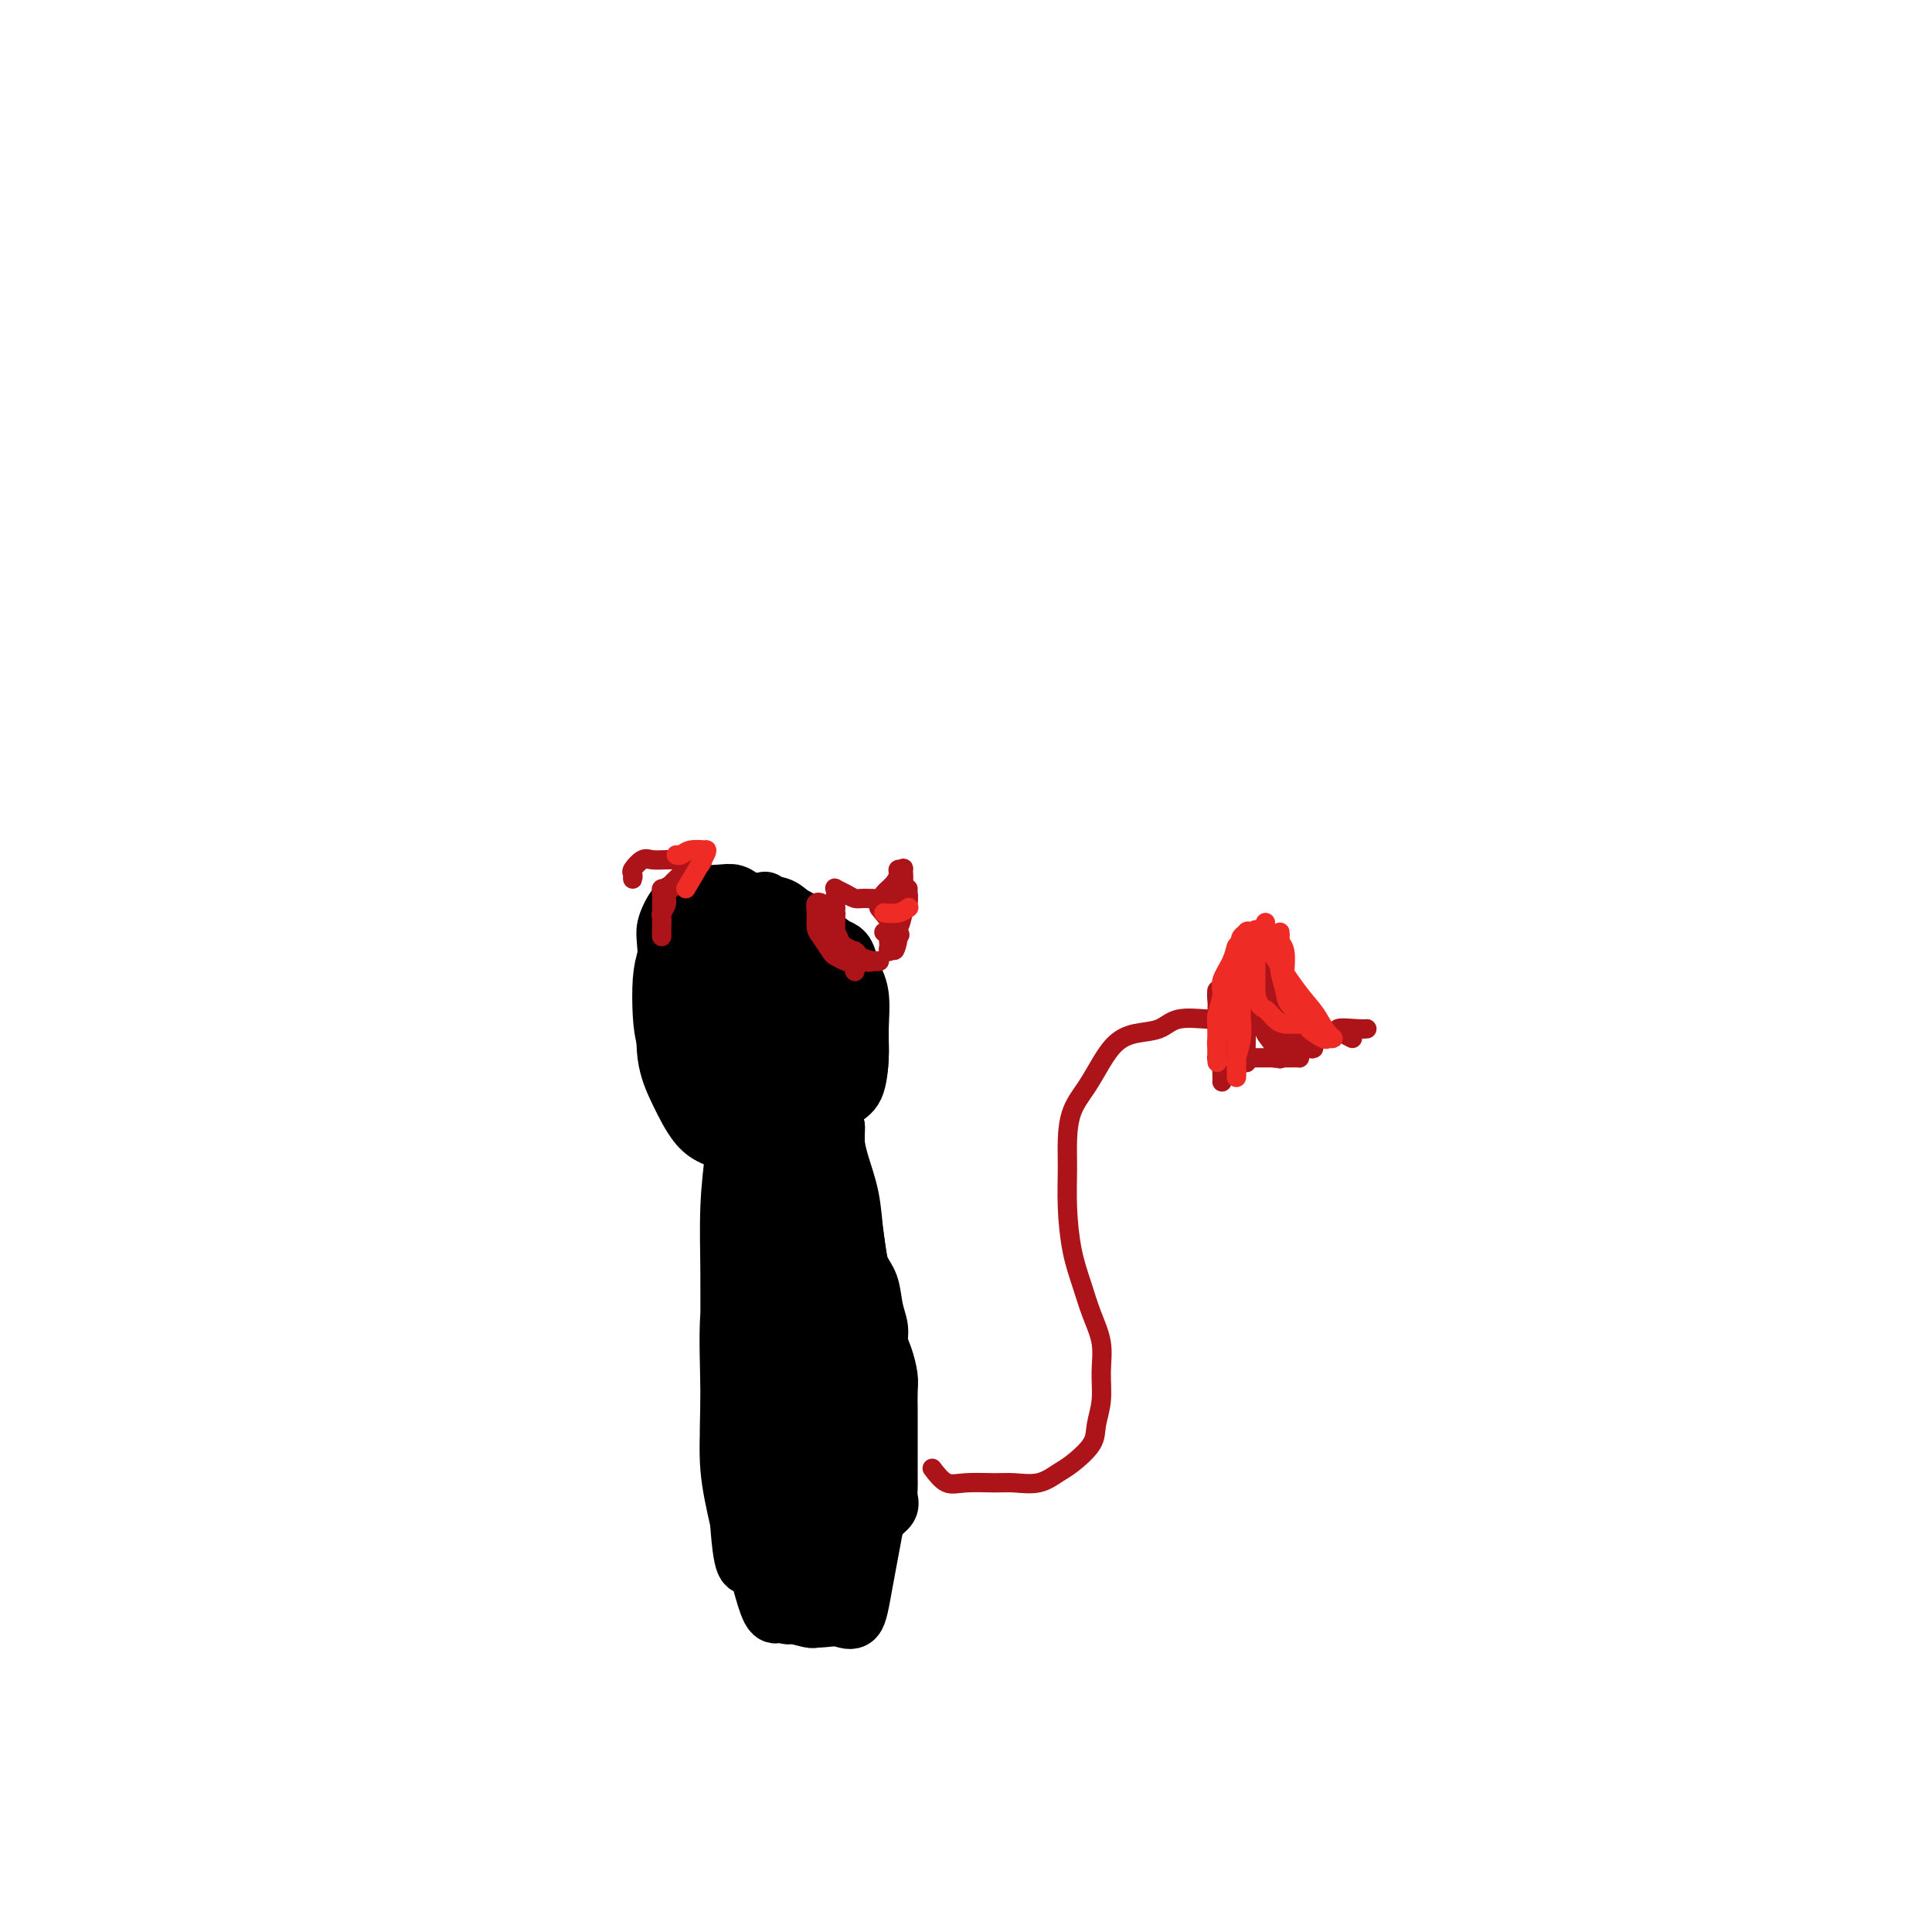 <svg viewBox='0 0 400 400' version='1.1' xmlns='http://www.w3.org/2000/svg' xmlns:xlink='http://www.w3.org/1999/xlink'><g fill='none' stroke='#000000' stroke-width='4' stroke-linecap='round' stroke-linejoin='round'><path d='M137,185c-0.846,1.544 -1.692,3.088 -2,4c-0.308,0.912 -0.076,1.191 0,2c0.076,0.809 -0.002,2.148 0,4c0.002,1.852 0.085,4.219 0,6c-0.085,1.781 -0.338,2.978 0,5c0.338,2.022 1.265,4.870 2,7c0.735,2.130 1.276,3.541 2,5c0.724,1.459 1.630,2.967 3,4c1.370,1.033 3.203,1.592 5,2c1.797,0.408 3.556,0.665 5,1c1.444,0.335 2.573,0.748 4,1c1.427,0.252 3.154,0.344 4,0c0.846,-0.344 0.813,-1.124 1,-2c0.187,-0.876 0.595,-1.849 1,-3c0.405,-1.151 0.807,-2.479 1,-4c0.193,-1.521 0.176,-3.236 0,-5c-0.176,-1.764 -0.510,-3.577 -1,-5c-0.490,-1.423 -1.135,-2.455 -2,-4c-0.865,-1.545 -1.950,-3.601 -3,-5c-1.050,-1.399 -2.065,-2.139 -3,-3c-0.935,-0.861 -1.791,-1.842 -3,-3c-1.209,-1.158 -2.772,-2.494 -4,-3c-1.228,-0.506 -2.123,-0.182 -3,0c-0.877,0.182 -1.738,0.220 -3,0c-1.262,-0.220 -2.927,-0.700 -4,0c-1.073,0.700 -1.556,2.579 -2,4c-0.444,1.421 -0.850,2.382 -1,4c-0.150,1.618 -0.043,3.891 0,6c0.043,2.109 0.021,4.055 0,6'/><path d='M134,209c-0.158,4.146 0.946,4.512 2,6c1.054,1.488 2.058,4.099 3,6c0.942,1.901 1.823,3.093 3,4c1.177,0.907 2.651,1.531 4,2c1.349,0.469 2.572,0.784 4,1c1.428,0.216 3.062,0.334 4,0c0.938,-0.334 1.179,-1.121 2,-2c0.821,-0.879 2.221,-1.850 3,-3c0.779,-1.150 0.935,-2.479 1,-4c0.065,-1.521 0.037,-3.235 0,-5c-0.037,-1.765 -0.084,-3.583 0,-5c0.084,-1.417 0.300,-2.434 0,-4c-0.300,-1.566 -1.115,-3.681 -2,-5c-0.885,-1.319 -1.841,-1.841 -3,-3c-1.159,-1.159 -2.520,-2.953 -4,-4c-1.480,-1.047 -3.080,-1.345 -4,-2c-0.920,-0.655 -1.160,-1.666 -2,-2c-0.840,-0.334 -2.279,0.008 -3,0c-0.721,-0.008 -0.724,-0.366 -1,0c-0.276,0.366 -0.823,1.457 -1,3c-0.177,1.543 0.017,3.538 0,6c-0.017,2.462 -0.246,5.391 0,8c0.246,2.609 0.967,4.898 2,7c1.033,2.102 2.378,4.016 4,6c1.622,1.984 3.522,4.039 5,5c1.478,0.961 2.533,0.828 4,1c1.467,0.172 3.346,0.648 5,1c1.654,0.352 3.082,0.579 4,0c0.918,-0.579 1.324,-1.964 2,-4c0.676,-2.036 1.622,-4.725 2,-7c0.378,-2.275 0.189,-4.138 0,-6'/><path d='M168,209c0.802,-3.903 0.806,-5.162 0,-7c-0.806,-1.838 -2.421,-4.257 -4,-6c-1.579,-1.743 -3.121,-2.810 -5,-4c-1.879,-1.190 -4.093,-2.503 -6,-3c-1.907,-0.497 -3.506,-0.177 -5,0c-1.494,0.177 -2.884,0.212 -4,0c-1.116,-0.212 -1.959,-0.670 -3,0c-1.041,0.670 -2.280,2.467 -3,4c-0.720,1.533 -0.920,2.800 -1,5c-0.080,2.200 -0.039,5.332 0,8c0.039,2.668 0.077,4.873 0,7c-0.077,2.127 -0.269,4.177 0,6c0.269,1.823 0.998,3.419 2,5c1.002,1.581 2.278,3.146 4,4c1.722,0.854 3.889,0.995 6,1c2.111,0.005 4.167,-0.126 6,0c1.833,0.126 3.443,0.510 5,0c1.557,-0.510 3.062,-1.912 4,-3c0.938,-1.088 1.311,-1.860 2,-3c0.689,-1.140 1.694,-2.648 2,-4c0.306,-1.352 -0.087,-2.547 0,-4c0.087,-1.453 0.653,-3.164 0,-5c-0.653,-1.836 -2.527,-3.798 -4,-6c-1.473,-2.202 -2.547,-4.644 -4,-6c-1.453,-1.356 -3.287,-1.627 -5,-2c-1.713,-0.373 -3.307,-0.850 -5,-1c-1.693,-0.150 -3.487,0.026 -5,0c-1.513,-0.026 -2.746,-0.254 -4,0c-1.254,0.254 -2.530,0.992 -3,2c-0.470,1.008 -0.134,2.288 0,4c0.134,1.712 0.067,3.856 0,6'/><path d='M138,207c0.743,3.164 2.599,6.074 4,9c1.401,2.926 2.345,5.870 4,8c1.655,2.130 4.020,3.448 6,5c1.980,1.552 3.574,3.340 5,4c1.426,0.660 2.682,0.193 4,0c1.318,-0.193 2.696,-0.112 4,-1c1.304,-0.888 2.533,-2.745 3,-5c0.467,-2.255 0.170,-4.906 0,-7c-0.170,-2.094 -0.215,-3.629 0,-6c0.215,-2.371 0.691,-5.578 0,-8c-0.691,-2.422 -2.547,-4.061 -4,-6c-1.453,-1.939 -2.503,-4.179 -4,-6c-1.497,-1.821 -3.440,-3.223 -5,-4c-1.560,-0.777 -2.736,-0.927 -4,-1c-1.264,-0.073 -2.615,-0.067 -4,0c-1.385,0.067 -2.803,0.195 -4,0c-1.197,-0.195 -2.174,-0.714 -3,0c-0.826,0.714 -1.500,2.663 -2,4c-0.500,1.337 -0.827,2.064 -1,4c-0.173,1.936 -0.193,5.081 0,8c0.193,2.919 0.598,5.612 2,8c1.402,2.388 3.800,4.471 6,7c2.200,2.529 4.203,5.505 6,7c1.797,1.495 3.388,1.508 5,2c1.612,0.492 3.244,1.464 5,2c1.756,0.536 3.635,0.638 5,0c1.365,-0.638 2.217,-2.016 3,-4c0.783,-1.984 1.499,-4.573 2,-7c0.501,-2.427 0.789,-4.692 1,-7c0.211,-2.308 0.346,-4.659 0,-7c-0.346,-2.341 -1.173,-4.670 -2,-7'/><path d='M170,199c-0.842,-4.227 -2.447,-4.295 -4,-5c-1.553,-0.705 -3.054,-2.047 -5,-3c-1.946,-0.953 -4.338,-1.516 -6,-2c-1.662,-0.484 -2.592,-0.890 -4,-1c-1.408,-0.110 -3.292,0.074 -5,0c-1.708,-0.074 -3.240,-0.406 -4,0c-0.760,0.406 -0.746,1.552 -1,3c-0.254,1.448 -0.775,3.199 -1,5c-0.225,1.801 -0.156,3.653 0,6c0.156,2.347 0.397,5.189 1,8c0.603,2.811 1.568,5.593 3,8c1.432,2.407 3.333,4.441 5,6c1.667,1.559 3.101,2.643 5,3c1.899,0.357 4.263,-0.014 6,0c1.737,0.014 2.846,0.411 4,0c1.154,-0.411 2.354,-1.630 3,-3c0.646,-1.370 0.739,-2.890 1,-5c0.261,-2.110 0.690,-4.808 1,-7c0.310,-2.192 0.502,-3.877 0,-6c-0.502,-2.123 -1.698,-4.684 -3,-7c-1.302,-2.316 -2.710,-4.387 -4,-6c-1.290,-1.613 -2.460,-2.767 -4,-4c-1.540,-1.233 -3.449,-2.543 -5,-3c-1.551,-0.457 -2.745,-0.060 -4,0c-1.255,0.060 -2.570,-0.215 -4,0c-1.430,0.215 -2.975,0.922 -4,2c-1.025,1.078 -1.532,2.526 -2,4c-0.468,1.474 -0.899,2.972 -1,5c-0.101,2.028 0.127,4.584 0,7c-0.127,2.416 -0.608,4.690 0,7c0.608,2.310 2.304,4.655 4,7'/><path d='M142,218c1.621,2.048 3.674,3.670 6,5c2.326,1.330 4.923,2.370 7,3c2.077,0.630 3.632,0.852 5,1c1.368,0.148 2.548,0.223 4,0c1.452,-0.223 3.177,-0.744 4,-2c0.823,-1.256 0.744,-3.248 1,-5c0.256,-1.752 0.847,-3.263 1,-5c0.153,-1.737 -0.132,-3.699 0,-6c0.132,-2.301 0.679,-4.939 0,-7c-0.679,-2.061 -2.586,-3.543 -4,-5c-1.414,-1.457 -2.337,-2.887 -4,-4c-1.663,-1.113 -4.066,-1.909 -6,-3c-1.934,-1.091 -3.401,-2.477 -5,-3c-1.599,-0.523 -3.332,-0.182 -5,0c-1.668,0.182 -3.270,0.205 -4,0c-0.730,-0.205 -0.587,-0.638 -1,0c-0.413,0.638 -1.382,2.346 -2,4c-0.618,1.654 -0.886,3.253 -1,5c-0.114,1.747 -0.076,3.640 0,6c0.076,2.360 0.190,5.186 0,8c-0.190,2.814 -0.683,5.615 0,8c0.683,2.385 2.542,4.352 4,6c1.458,1.648 2.515,2.975 4,4c1.485,1.025 3.399,1.748 5,2c1.601,0.252 2.891,0.032 5,0c2.109,-0.032 5.038,0.124 7,0c1.962,-0.124 2.957,-0.528 4,-1c1.043,-0.472 2.135,-1.013 3,-2c0.865,-0.987 1.502,-2.420 2,-4c0.498,-1.580 0.857,-3.309 1,-5c0.143,-1.691 0.072,-3.346 0,-5'/><path d='M173,213c-0.167,-2.686 -1.084,-4.400 -2,-6c-0.916,-1.600 -1.830,-3.085 -3,-5c-1.170,-1.915 -2.597,-4.258 -4,-6c-1.403,-1.742 -2.781,-2.883 -4,-4c-1.219,-1.117 -2.279,-2.212 -3,-3c-0.721,-0.788 -1.102,-1.271 -2,-2c-0.898,-0.729 -2.314,-1.704 -4,-2c-1.686,-0.296 -3.643,0.085 -5,0c-1.357,-0.085 -2.115,-0.638 -3,0c-0.885,0.638 -1.898,2.467 -3,4c-1.102,1.533 -2.291,2.769 -3,4c-0.709,1.231 -0.936,2.458 -1,4c-0.064,1.542 0.035,3.400 0,5c-0.035,1.600 -0.205,2.943 0,5c0.205,2.057 0.785,4.828 2,7c1.215,2.172 3.067,3.746 5,6c1.933,2.254 3.949,5.189 6,7c2.051,1.811 4.139,2.499 6,3c1.861,0.501 3.496,0.815 5,1c1.504,0.185 2.876,0.242 4,0c1.124,-0.242 1.999,-0.784 3,-2c1.001,-1.216 2.127,-3.105 3,-5c0.873,-1.895 1.494,-3.797 2,-6c0.506,-2.203 0.899,-4.706 1,-7c0.101,-2.294 -0.088,-4.379 0,-6c0.088,-1.621 0.453,-2.778 0,-4c-0.453,-1.222 -1.724,-2.510 -3,-4c-1.276,-1.490 -2.559,-3.183 -4,-4c-1.441,-0.817 -3.042,-0.758 -5,-1c-1.958,-0.242 -4.274,-0.783 -6,-1c-1.726,-0.217 -2.863,-0.108 -4,0'/><path d='M151,191c-3.235,-0.369 -3.823,-0.293 -5,0c-1.177,0.293 -2.944,0.803 -4,2c-1.056,1.197 -1.402,3.081 -2,5c-0.598,1.919 -1.449,3.872 -2,6c-0.551,2.128 -0.801,4.430 0,7c0.801,2.570 2.654,5.407 4,8c1.346,2.593 2.186,4.943 4,7c1.814,2.057 4.604,3.820 7,5c2.396,1.180 4.398,1.776 6,2c1.602,0.224 2.802,0.075 4,0c1.198,-0.075 2.393,-0.076 3,-1c0.607,-0.924 0.625,-2.773 1,-5c0.375,-2.227 1.108,-4.834 1,-8c-0.108,-3.166 -1.056,-6.890 -2,-10c-0.944,-3.110 -1.883,-5.605 -3,-8c-1.117,-2.395 -2.411,-4.688 -4,-6c-1.589,-1.312 -3.473,-1.642 -5,-2c-1.527,-0.358 -2.699,-0.742 -4,-1c-1.301,-0.258 -2.732,-0.389 -4,0c-1.268,0.389 -2.372,1.299 -3,3c-0.628,1.701 -0.779,4.192 -1,7c-0.221,2.808 -0.510,5.933 0,9c0.510,3.067 1.821,6.077 3,9c1.179,2.923 2.228,5.759 4,8c1.772,2.241 4.267,3.887 6,5c1.733,1.113 2.704,1.694 4,2c1.296,0.306 2.916,0.339 4,0c1.084,-0.339 1.631,-1.050 2,-3c0.369,-1.950 0.561,-5.140 1,-8c0.439,-2.860 1.125,-5.388 1,-8c-0.125,-2.612 -1.063,-5.306 -2,-8'/><path d='M165,208c-0.895,-5.074 -3.133,-5.759 -5,-7c-1.867,-1.241 -3.362,-3.038 -5,-4c-1.638,-0.962 -3.419,-1.088 -5,-1c-1.581,0.088 -2.963,0.391 -4,2c-1.037,1.609 -1.731,4.526 -2,7c-0.269,2.474 -0.115,4.506 0,7c0.115,2.494 0.190,5.451 1,8c0.810,2.549 2.354,4.691 4,6c1.646,1.309 3.393,1.785 5,2c1.607,0.215 3.075,0.167 4,0c0.925,-0.167 1.309,-0.454 2,-2c0.691,-1.546 1.690,-4.351 2,-7c0.310,-2.649 -0.069,-5.142 0,-8c0.069,-2.858 0.584,-6.079 0,-9c-0.584,-2.921 -2.269,-5.541 -4,-7c-1.731,-1.459 -3.508,-1.758 -5,-2c-1.492,-0.242 -2.697,-0.426 -4,0c-1.303,0.426 -2.702,1.462 -4,3c-1.298,1.538 -2.495,3.577 -3,6c-0.505,2.423 -0.319,5.230 0,8c0.319,2.770 0.770,5.505 2,8c1.230,2.495 3.237,4.751 5,6c1.763,1.249 3.281,1.491 5,2c1.719,0.509 3.637,1.286 5,1c1.363,-0.286 2.169,-1.634 3,-3c0.831,-1.366 1.685,-2.749 2,-5c0.315,-2.251 0.090,-5.371 0,-8c-0.090,-2.629 -0.045,-4.766 -1,-7c-0.955,-2.234 -2.911,-4.563 -5,-6c-2.089,-1.437 -4.311,-1.982 -6,-2c-1.689,-0.018 -2.844,0.491 -4,1'/><path d='M148,197c-2.019,0.696 -2.065,2.935 -2,6c0.065,3.065 0.241,6.954 0,10c-0.241,3.046 -0.898,5.247 0,7c0.898,1.753 3.350,3.056 5,4c1.650,0.944 2.496,1.528 4,2c1.504,0.472 3.666,0.832 5,0c1.334,-0.832 1.840,-2.856 2,-5c0.160,-2.144 -0.025,-4.408 0,-7c0.025,-2.592 0.262,-5.513 0,-8c-0.262,-2.487 -1.023,-4.539 -2,-6c-0.977,-1.461 -2.170,-2.332 -3,-3c-0.830,-0.668 -1.295,-1.133 -2,-1c-0.705,0.133 -1.648,0.866 -2,3c-0.352,2.134 -0.113,5.671 0,9c0.113,3.329 0.101,6.451 0,9c-0.101,2.549 -0.290,4.524 0,6c0.290,1.476 1.058,2.451 2,3c0.942,0.549 2.056,0.671 3,0c0.944,-0.671 1.716,-2.134 2,-4c0.284,-1.866 0.080,-4.133 0,-7c-0.080,-2.867 -0.036,-6.333 0,-9c0.036,-2.667 0.062,-4.534 0,-6c-0.062,-1.466 -0.213,-2.529 -1,-3c-0.787,-0.471 -2.208,-0.350 -3,0c-0.792,0.350 -0.953,0.927 -1,3c-0.047,2.073 0.019,5.641 0,9c-0.019,3.359 -0.124,6.511 0,9c0.124,2.489 0.477,4.317 1,6c0.523,1.683 1.218,3.222 2,4c0.782,0.778 1.652,0.794 2,0c0.348,-0.794 0.174,-2.397 0,-4'/><path d='M160,224c0.518,-1.821 0.812,-4.373 1,-7c0.188,-2.627 0.271,-5.329 0,-8c-0.271,-2.671 -0.896,-5.311 -2,-7c-1.104,-1.689 -2.687,-2.427 -4,-3c-1.313,-0.573 -2.357,-0.979 -3,0c-0.643,0.979 -0.884,3.344 -1,6c-0.116,2.656 -0.105,5.602 0,8c0.105,2.398 0.305,4.246 1,6c0.695,1.754 1.886,3.413 3,4c1.114,0.587 2.150,0.101 3,0c0.850,-0.101 1.512,0.184 2,-1c0.488,-1.184 0.801,-3.837 1,-6c0.199,-2.163 0.285,-3.837 0,-6c-0.285,-2.163 -0.942,-4.816 -2,-7c-1.058,-2.184 -2.519,-3.899 -4,-5c-1.481,-1.101 -2.984,-1.590 -4,-1c-1.016,0.590 -1.545,2.257 -2,4c-0.455,1.743 -0.836,3.562 -1,6c-0.164,2.438 -0.110,5.495 0,8c0.110,2.505 0.278,4.457 1,6c0.722,1.543 1.999,2.677 3,3c1.001,0.323 1.727,-0.164 3,0c1.273,0.164 3.093,0.979 4,0c0.907,-0.979 0.902,-3.754 1,-6c0.098,-2.246 0.299,-3.965 0,-6c-0.299,-2.035 -1.099,-4.388 -2,-6c-0.901,-1.612 -1.902,-2.485 -3,-3c-1.098,-0.515 -2.294,-0.674 -3,0c-0.706,0.674 -0.921,2.182 -1,4c-0.079,1.818 -0.023,3.948 0,6c0.023,2.052 0.011,4.026 0,6'/><path d='M151,219c0.593,2.622 2.575,1.175 4,1c1.425,-0.175 2.293,0.920 3,1c0.707,0.080 1.253,-0.856 2,-2c0.747,-1.144 1.697,-2.497 2,-4c0.303,-1.503 -0.039,-3.155 0,-5c0.039,-1.845 0.460,-3.881 0,-6c-0.460,-2.119 -1.799,-4.319 -3,-6c-1.201,-1.681 -2.262,-2.842 -3,-4c-0.738,-1.158 -1.153,-2.314 -2,-3c-0.847,-0.686 -2.127,-0.904 -3,-2c-0.873,-1.096 -1.338,-3.071 -2,-4c-0.662,-0.929 -1.521,-0.813 -2,-1c-0.479,-0.187 -0.577,-0.676 -1,-1c-0.423,-0.324 -1.171,-0.484 -2,0c-0.829,0.484 -1.739,1.611 -2,3c-0.261,1.389 0.127,3.040 0,5c-0.127,1.960 -0.768,4.228 -1,6c-0.232,1.772 -0.055,3.049 0,5c0.055,1.951 -0.012,4.578 0,7c0.012,2.422 0.101,4.639 1,7c0.899,2.361 2.607,4.866 4,7c1.393,2.134 2.472,3.895 4,5c1.528,1.105 3.505,1.553 5,2c1.495,0.447 2.510,0.894 4,1c1.490,0.106 3.457,-0.130 5,0c1.543,0.130 2.662,0.625 4,0c1.338,-0.625 2.894,-2.369 4,-4c1.106,-1.631 1.760,-3.149 2,-5c0.240,-1.851 0.065,-4.037 0,-6c-0.065,-1.963 -0.018,-3.704 0,-6c0.018,-2.296 0.009,-5.148 0,-8'/><path d='M174,202c-0.351,-5.166 -2.228,-5.580 -4,-7c-1.772,-1.420 -3.439,-3.845 -5,-6c-1.561,-2.155 -3.015,-4.039 -5,-5c-1.985,-0.961 -4.501,-0.999 -7,-1c-2.499,-0.001 -4.981,0.036 -7,0c-2.019,-0.036 -3.574,-0.143 -5,0c-1.426,0.143 -2.724,0.538 -4,2c-1.276,1.462 -2.530,3.992 -3,6c-0.470,2.008 -0.157,3.496 0,6c0.157,2.504 0.157,6.026 0,10c-0.157,3.974 -0.471,8.402 0,12c0.471,3.598 1.726,6.366 3,9c1.274,2.634 2.565,5.133 4,7c1.435,1.867 3.013,3.101 5,4c1.987,0.899 4.384,1.461 7,2c2.616,0.539 5.451,1.054 8,0c2.549,-1.054 4.813,-3.678 7,-6c2.187,-2.322 4.298,-4.340 6,-6c1.702,-1.660 2.996,-2.960 4,-5c1.004,-2.040 1.718,-4.820 2,-7c0.282,-2.180 0.131,-3.761 0,-6c-0.131,-2.239 -0.241,-5.136 -1,-8c-0.759,-2.864 -2.168,-5.695 -4,-8c-1.832,-2.305 -4.087,-4.082 -6,-6c-1.913,-1.918 -3.485,-3.975 -6,-5c-2.515,-1.025 -5.974,-1.019 -9,-1c-3.026,0.019 -5.620,0.049 -8,0c-2.380,-0.049 -4.545,-0.178 -6,0c-1.455,0.178 -2.199,0.663 -3,2c-0.801,1.337 -1.657,3.525 -2,6c-0.343,2.475 -0.171,5.238 0,8'/><path d='M135,199c-0.365,3.871 -0.277,6.547 0,10c0.277,3.453 0.742,7.681 2,11c1.258,3.319 3.307,5.729 5,8c1.693,2.271 3.029,4.402 5,6c1.971,1.598 4.576,2.663 7,3c2.424,0.337 4.667,-0.054 7,0c2.333,0.054 4.756,0.553 7,0c2.244,-0.553 4.311,-2.157 6,-4c1.689,-1.843 3.002,-3.924 4,-6c0.998,-2.076 1.682,-4.147 2,-6c0.318,-1.853 0.271,-3.489 0,-6c-0.271,-2.511 -0.766,-5.899 -2,-9c-1.234,-3.101 -3.206,-5.917 -5,-8c-1.794,-2.083 -3.409,-3.435 -5,-5c-1.591,-1.565 -3.159,-3.345 -4,-4c-0.841,-0.655 -0.955,-0.187 -1,0c-0.045,0.187 -0.023,0.094 0,0'/></g>
<g fill='none' stroke='#000000' stroke-width='12' stroke-linecap='round' stroke-linejoin='round'><path d='M155,212c-0.006,2.467 -0.013,4.934 0,6c0.013,1.066 0.045,0.730 0,1c-0.045,0.270 -0.166,1.146 0,2c0.166,0.854 0.619,1.687 1,2c0.381,0.313 0.691,0.107 1,0c0.309,-0.107 0.619,-0.114 1,0c0.381,0.114 0.834,0.350 1,0c0.166,-0.350 0.045,-1.287 0,-2c-0.045,-0.713 -0.014,-1.203 0,-2c0.014,-0.797 0.011,-1.902 0,-3c-0.011,-1.098 -0.031,-2.188 0,-3c0.031,-0.812 0.114,-1.344 0,-2c-0.114,-0.656 -0.426,-1.436 -1,-2c-0.574,-0.564 -1.412,-0.913 -2,-1c-0.588,-0.087 -0.928,0.089 -1,0c-0.072,-0.089 0.125,-0.441 0,0c-0.125,0.441 -0.570,1.676 -1,3c-0.430,1.324 -0.844,2.736 -1,4c-0.156,1.264 -0.053,2.381 0,4c0.053,1.619 0.055,3.740 0,5c-0.055,1.260 -0.166,1.657 0,2c0.166,0.343 0.609,0.630 1,1c0.391,0.370 0.732,0.823 1,1c0.268,0.177 0.464,0.077 1,0c0.536,-0.077 1.410,-0.132 2,-1c0.590,-0.868 0.894,-2.548 1,-4c0.106,-1.452 0.015,-2.676 0,-4c-0.015,-1.324 0.048,-2.747 0,-4c-0.048,-1.253 -0.205,-2.337 -1,-3c-0.795,-0.663 -2.227,-0.904 -3,-1c-0.773,-0.096 -0.886,-0.048 -1,0'/><path d='M154,211c-1.166,-0.593 -1.580,-0.074 -2,0c-0.420,0.074 -0.845,-0.296 -1,0c-0.155,0.296 -0.041,1.257 0,2c0.041,0.743 0.010,1.267 0,2c-0.010,0.733 0.001,1.673 0,3c-0.001,1.327 -0.012,3.039 0,4c0.012,0.961 0.049,1.172 0,2c-0.049,0.828 -0.183,2.275 0,3c0.183,0.725 0.682,0.730 1,1c0.318,0.270 0.453,0.806 1,1c0.547,0.194 1.506,0.048 2,0c0.494,-0.048 0.525,0.004 1,0c0.475,-0.004 1.396,-0.063 2,0c0.604,0.063 0.891,0.249 1,0c0.109,-0.249 0.038,-0.934 0,-1c-0.038,-0.066 -0.044,0.486 0,0c0.044,-0.486 0.138,-2.011 0,-3c-0.138,-0.989 -0.509,-1.441 -1,-2c-0.491,-0.559 -1.102,-1.223 -2,-2c-0.898,-0.777 -2.083,-1.667 -3,-2c-0.917,-0.333 -1.566,-0.109 -2,0c-0.434,0.109 -0.652,0.102 -1,0c-0.348,-0.102 -0.826,-0.299 -1,0c-0.174,0.299 -0.044,1.095 0,2c0.044,0.905 0.003,1.920 0,3c-0.003,1.080 0.032,2.226 0,3c-0.032,0.774 -0.132,1.177 0,2c0.132,0.823 0.497,2.068 1,3c0.503,0.932 1.144,1.552 2,2c0.856,0.448 1.928,0.724 3,1'/><path d='M155,235c1.245,1.452 1.357,1.081 2,1c0.643,-0.081 1.819,0.128 3,0c1.181,-0.128 2.369,-0.591 3,-1c0.631,-0.409 0.706,-0.762 1,-2c0.294,-1.238 0.805,-3.361 1,-5c0.195,-1.639 0.072,-2.794 0,-4c-0.072,-1.206 -0.092,-2.464 0,-4c0.092,-1.536 0.297,-3.349 0,-5c-0.297,-1.651 -1.095,-3.140 -2,-4c-0.905,-0.860 -1.918,-1.092 -3,-2c-1.082,-0.908 -2.234,-2.493 -3,-3c-0.766,-0.507 -1.147,0.063 -2,0c-0.853,-0.063 -2.179,-0.758 -3,-1c-0.821,-0.242 -1.138,-0.032 -2,0c-0.862,0.032 -2.269,-0.114 -3,0c-0.731,0.114 -0.784,0.487 -1,1c-0.216,0.513 -0.593,1.165 -1,2c-0.407,0.835 -0.842,1.854 -1,3c-0.158,1.146 -0.038,2.418 0,4c0.038,1.582 -0.006,3.475 0,5c0.006,1.525 0.064,2.681 0,4c-0.064,1.319 -0.248,2.802 0,4c0.248,1.198 0.929,2.111 2,3c1.071,0.889 2.530,1.752 4,2c1.470,0.248 2.949,-0.121 4,0c1.051,0.121 1.674,0.731 3,1c1.326,0.269 3.355,0.196 5,0c1.645,-0.196 2.904,-0.514 4,-1c1.096,-0.486 2.027,-1.139 3,-2c0.973,-0.861 1.986,-1.931 3,-3'/><path d='M172,228c1.728,-1.660 1.046,-2.811 1,-4c-0.046,-1.189 0.542,-2.418 1,-4c0.458,-1.582 0.784,-3.519 1,-5c0.216,-1.481 0.322,-2.506 0,-4c-0.322,-1.494 -1.070,-3.455 -2,-5c-0.930,-1.545 -2.041,-2.672 -3,-4c-0.959,-1.328 -1.765,-2.857 -3,-4c-1.235,-1.143 -2.899,-1.900 -4,-3c-1.101,-1.100 -1.638,-2.543 -3,-4c-1.362,-1.457 -3.548,-2.927 -5,-4c-1.452,-1.073 -2.171,-1.748 -3,-2c-0.829,-0.252 -1.767,-0.080 -3,0c-1.233,0.080 -2.761,0.068 -4,1c-1.239,0.932 -2.190,2.807 -3,4c-0.810,1.193 -1.480,1.702 -2,3c-0.520,1.298 -0.891,3.383 -1,5c-0.109,1.617 0.045,2.764 0,5c-0.045,2.236 -0.289,5.559 0,8c0.289,2.441 1.112,3.999 2,6c0.888,2.001 1.843,4.445 3,6c1.157,1.555 2.517,2.221 4,3c1.483,0.779 3.089,1.671 5,2c1.911,0.329 4.126,0.095 6,0c1.874,-0.095 3.406,-0.050 5,0c1.594,0.050 3.250,0.106 5,0c1.750,-0.106 3.595,-0.372 5,-1c1.405,-0.628 2.371,-1.616 3,-3c0.629,-1.384 0.921,-3.165 1,-5c0.079,-1.835 -0.056,-3.725 0,-6c0.056,-2.275 0.302,-4.936 0,-7c-0.302,-2.064 -1.151,-3.532 -2,-5'/><path d='M176,201c-0.590,-4.489 -1.567,-4.211 -3,-5c-1.433,-0.789 -3.324,-2.643 -5,-4c-1.676,-1.357 -3.137,-2.216 -5,-3c-1.863,-0.784 -4.127,-1.491 -6,-2c-1.873,-0.509 -3.356,-0.818 -5,-1c-1.644,-0.182 -3.449,-0.236 -5,0c-1.551,0.236 -2.847,0.761 -4,2c-1.153,1.239 -2.164,3.192 -3,5c-0.836,1.808 -1.498,3.469 -2,5c-0.502,1.531 -0.844,2.930 -1,5c-0.156,2.070 -0.125,4.809 0,7c0.125,2.191 0.345,3.834 1,6c0.655,2.166 1.747,4.853 3,7c1.253,2.147 2.668,3.752 4,5c1.332,1.248 2.583,2.138 4,3c1.417,0.862 3.001,1.696 5,2c1.999,0.304 4.413,0.079 6,0c1.587,-0.079 2.348,-0.013 4,0c1.652,0.013 4.194,-0.027 6,-1c1.806,-0.973 2.876,-2.878 4,-4c1.124,-1.122 2.301,-1.461 3,-3c0.699,-1.539 0.921,-4.278 1,-6c0.079,-1.722 0.014,-2.427 0,-4c-0.014,-1.573 0.022,-4.013 0,-6c-0.022,-1.987 -0.104,-3.519 -1,-5c-0.896,-1.481 -2.608,-2.911 -4,-4c-1.392,-1.089 -2.466,-1.838 -4,-3c-1.534,-1.162 -3.528,-2.736 -5,-4c-1.472,-1.264 -2.420,-2.218 -3,-3c-0.580,-0.782 -0.790,-1.391 -1,-2'/><path d='M160,188c-2.833,-2.667 -1.417,-1.333 0,0'/><path d='M156,225c1.298,2.102 2.597,4.205 3,6c0.403,1.795 -0.088,3.283 0,5c0.088,1.717 0.756,3.661 1,6c0.244,2.339 0.065,5.071 0,8c-0.065,2.929 -0.018,6.055 0,9c0.018,2.945 0.005,5.708 0,8c-0.005,2.292 -0.001,4.113 0,6c0.001,1.887 -0.000,3.840 0,6c0.000,2.160 0.002,4.526 0,7c-0.002,2.474 -0.008,5.057 0,7c0.008,1.943 0.030,3.245 0,5c-0.030,1.755 -0.112,3.961 0,6c0.112,2.039 0.418,3.911 1,6c0.582,2.089 1.439,4.395 2,6c0.561,1.605 0.827,2.511 1,4c0.173,1.489 0.254,3.563 1,5c0.746,1.437 2.159,2.239 3,3c0.841,0.761 1.110,1.483 2,2c0.890,0.517 2.399,0.831 3,1c0.601,0.169 0.293,0.192 1,0c0.707,-0.192 2.428,-0.601 3,-2c0.572,-1.399 -0.003,-3.789 0,-6c0.003,-2.211 0.586,-4.244 1,-7c0.414,-2.756 0.658,-6.236 1,-9c0.342,-2.764 0.782,-4.813 1,-8c0.218,-3.187 0.212,-7.512 0,-11c-0.212,-3.488 -0.632,-6.139 -1,-9c-0.368,-2.861 -0.684,-5.930 -1,-9'/><path d='M178,270c-0.258,-5.752 0.099,-5.631 0,-7c-0.099,-1.369 -0.652,-4.229 -1,-7c-0.348,-2.771 -0.490,-5.454 -1,-8c-0.510,-2.546 -1.387,-4.955 -2,-7c-0.613,-2.045 -0.960,-3.725 -1,-5c-0.040,-1.275 0.227,-2.145 0,-3c-0.227,-0.855 -0.950,-1.694 -2,-2c-1.050,-0.306 -2.428,-0.078 -3,0c-0.572,0.078 -0.338,0.005 -1,0c-0.662,-0.005 -2.219,0.056 -3,0c-0.781,-0.056 -0.786,-0.230 -1,0c-0.214,0.230 -0.635,0.864 -1,2c-0.365,1.136 -0.672,2.774 -1,5c-0.328,2.226 -0.676,5.039 -1,8c-0.324,2.961 -0.624,6.071 -1,9c-0.376,2.929 -0.830,5.676 -1,9c-0.170,3.324 -0.057,7.226 0,11c0.057,3.774 0.059,7.421 0,11c-0.059,3.579 -0.179,7.091 0,10c0.179,2.909 0.657,5.217 1,8c0.343,2.783 0.552,6.041 1,8c0.448,1.959 1.137,2.618 2,4c0.863,1.382 1.901,3.488 3,5c1.099,1.512 2.260,2.430 3,3c0.740,0.570 1.060,0.792 2,1c0.940,0.208 2.501,0.403 3,0c0.499,-0.403 -0.062,-1.404 0,-3c0.062,-1.596 0.749,-3.789 1,-6c0.251,-2.211 0.068,-4.441 0,-7c-0.068,-2.559 -0.019,-5.445 0,-9c0.019,-3.555 0.010,-7.777 0,-12'/><path d='M174,288c0.019,-7.541 -0.432,-7.893 -1,-10c-0.568,-2.107 -1.251,-5.971 -2,-10c-0.749,-4.029 -1.563,-8.225 -2,-12c-0.437,-3.775 -0.496,-7.130 -1,-10c-0.504,-2.870 -1.453,-5.254 -2,-7c-0.547,-1.746 -0.694,-2.856 -1,-4c-0.306,-1.144 -0.772,-2.324 -1,-3c-0.228,-0.676 -0.218,-0.847 -1,-1c-0.782,-0.153 -2.357,-0.288 -3,0c-0.643,0.288 -0.354,0.999 -1,2c-0.646,1.001 -2.225,2.293 -3,4c-0.775,1.707 -0.745,3.830 -1,7c-0.255,3.170 -0.794,7.385 -1,11c-0.206,3.615 -0.077,6.628 0,11c0.077,4.372 0.103,10.103 0,15c-0.103,4.897 -0.333,8.961 0,13c0.333,4.039 1.230,8.052 2,11c0.770,2.948 1.414,4.832 2,7c0.586,2.168 1.113,4.619 2,6c0.887,1.381 2.132,1.692 3,2c0.868,0.308 1.357,0.612 2,1c0.643,0.388 1.440,0.861 2,0c0.560,-0.861 0.883,-3.057 1,-5c0.117,-1.943 0.029,-3.633 0,-6c-0.029,-2.367 -0.001,-5.411 0,-9c0.001,-3.589 -0.027,-7.724 0,-12c0.027,-4.276 0.110,-8.693 0,-13c-0.110,-4.307 -0.411,-8.505 -1,-13c-0.589,-4.495 -1.466,-9.287 -2,-13c-0.534,-3.713 -0.724,-6.347 -1,-9c-0.276,-2.653 -0.638,-5.327 -1,-8'/><path d='M163,233c-1.437,-13.684 -2.529,-6.392 -3,-4c-0.471,2.392 -0.322,-0.114 -1,-1c-0.678,-0.886 -2.182,-0.151 -3,0c-0.818,0.151 -0.951,-0.283 -1,1c-0.049,1.283 -0.013,4.283 0,7c0.013,2.717 0.003,5.151 0,9c-0.003,3.849 0.001,9.114 0,14c-0.001,4.886 -0.008,9.393 0,15c0.008,5.607 0.033,12.313 0,18c-0.033,5.687 -0.122,10.356 0,15c0.122,4.644 0.454,9.263 1,13c0.546,3.737 1.306,6.591 2,9c0.694,2.409 1.322,4.374 2,5c0.678,0.626 1.405,-0.088 2,0c0.595,0.088 1.060,0.979 2,0c0.940,-0.979 2.357,-3.826 3,-7c0.643,-3.174 0.512,-6.674 1,-10c0.488,-3.326 1.596,-6.479 2,-10c0.404,-3.521 0.105,-7.411 0,-12c-0.105,-4.589 -0.015,-9.878 0,-14c0.015,-4.122 -0.045,-7.078 0,-10c0.045,-2.922 0.195,-5.812 0,-9c-0.195,-3.188 -0.733,-6.676 -1,-10c-0.267,-3.324 -0.261,-6.486 -1,-9c-0.739,-2.514 -2.224,-4.382 -3,-6c-0.776,-1.618 -0.845,-2.986 -1,-4c-0.155,-1.014 -0.398,-1.672 -1,-2c-0.602,-0.328 -1.563,-0.325 -2,0c-0.437,0.325 -0.348,0.972 -1,2c-0.652,1.028 -2.043,2.437 -3,5c-0.957,2.563 -1.478,6.282 -2,10'/><path d='M155,248c-1.258,4.547 -1.404,7.413 -2,11c-0.596,3.587 -1.644,7.895 -2,13c-0.356,5.105 -0.021,11.007 0,16c0.021,4.993 -0.273,9.078 0,13c0.273,3.922 1.114,7.681 2,11c0.886,3.319 1.816,6.199 3,9c1.184,2.801 2.621,5.522 4,7c1.379,1.478 2.699,1.713 4,2c1.301,0.287 2.583,0.627 4,1c1.417,0.373 2.970,0.780 4,0c1.030,-0.780 1.536,-2.745 2,-5c0.464,-2.255 0.885,-4.799 1,-8c0.115,-3.201 -0.076,-7.059 0,-11c0.076,-3.941 0.418,-7.964 0,-13c-0.418,-5.036 -1.595,-11.084 -3,-16c-1.405,-4.916 -3.037,-8.698 -4,-13c-0.963,-4.302 -1.256,-9.122 -2,-13c-0.744,-3.878 -1.940,-6.815 -3,-10c-1.060,-3.185 -1.986,-6.620 -3,-9c-1.014,-2.380 -2.117,-3.705 -3,-5c-0.883,-1.295 -1.547,-2.558 -2,-3c-0.453,-0.442 -0.696,-0.062 -1,1c-0.304,1.062 -0.670,2.806 -1,5c-0.330,2.194 -0.624,4.837 -1,8c-0.376,3.163 -0.834,6.844 -1,11c-0.166,4.156 -0.039,8.785 0,13c0.039,4.215 -0.010,8.016 0,13c0.010,4.984 0.080,11.149 0,16c-0.080,4.851 -0.308,8.386 0,12c0.308,3.614 1.154,7.307 2,11'/><path d='M153,315c0.800,11.791 1.800,8.769 3,9c1.200,0.231 2.601,3.715 4,6c1.399,2.285 2.795,3.370 4,4c1.205,0.630 2.219,0.805 3,1c0.781,0.195 1.328,0.411 2,0c0.672,-0.411 1.470,-1.450 2,-4c0.530,-2.550 0.791,-6.611 1,-11c0.209,-4.389 0.364,-9.106 0,-14c-0.364,-4.894 -1.247,-9.963 -2,-15c-0.753,-5.037 -1.376,-10.041 -2,-15c-0.624,-4.959 -1.248,-9.874 -2,-15c-0.752,-5.126 -1.630,-10.463 -2,-15c-0.370,-4.537 -0.232,-8.275 -1,-12c-0.768,-3.725 -2.444,-7.437 -3,-10c-0.556,-2.563 0.006,-3.977 0,-5c-0.006,-1.023 -0.580,-1.656 -1,-2c-0.420,-0.344 -0.686,-0.401 -1,0c-0.314,0.401 -0.675,1.260 -1,3c-0.325,1.740 -0.613,4.363 -1,7c-0.387,2.637 -0.874,5.289 -1,8c-0.126,2.711 0.110,5.482 0,9c-0.110,3.518 -0.565,7.782 -1,12c-0.435,4.218 -0.851,8.389 -1,12c-0.149,3.611 -0.033,6.661 0,10c0.033,3.339 -0.017,6.966 0,10c0.017,3.034 0.102,5.475 0,8c-0.102,2.525 -0.392,5.132 0,7c0.392,1.868 1.466,2.995 2,5c0.534,2.005 0.528,4.886 1,7c0.472,2.114 1.420,3.461 2,5c0.580,1.539 0.790,3.269 1,5'/><path d='M159,325c1.064,4.217 0.725,3.761 1,4c0.275,0.239 1.165,1.175 2,2c0.835,0.825 1.616,1.541 2,2c0.384,0.459 0.372,0.663 1,1c0.628,0.337 1.896,0.808 3,1c1.104,0.192 2.044,0.105 3,0c0.956,-0.105 1.927,-0.227 3,0c1.073,0.227 2.246,0.803 3,0c0.754,-0.803 1.088,-2.985 2,-8c0.912,-5.015 2.404,-12.861 3,-16c0.596,-3.139 0.298,-1.569 0,0'/><path d='M172,231c0.427,0.799 0.853,1.598 1,2c0.147,0.402 0.014,0.406 0,1c-0.014,0.594 0.091,1.777 0,3c-0.091,1.223 -0.376,2.487 0,4c0.376,1.513 1.414,3.274 2,5c0.586,1.726 0.720,3.416 1,5c0.280,1.584 0.706,3.060 1,5c0.294,1.940 0.456,4.343 1,6c0.544,1.657 1.469,2.567 2,4c0.531,1.433 0.668,3.388 1,5c0.332,1.612 0.860,2.881 1,4c0.140,1.119 -0.106,2.090 0,3c0.106,0.910 0.564,1.761 1,3c0.436,1.239 0.849,2.868 1,4c0.151,1.132 0.041,1.769 0,3c-0.041,1.231 -0.011,3.057 0,4c0.011,0.943 0.003,1.005 0,2c-0.003,0.995 -0.001,2.924 0,4c0.001,1.076 -0.000,1.299 0,2c0.000,0.701 0.002,1.878 0,3c-0.002,1.122 -0.007,2.187 0,3c0.007,0.813 0.026,1.374 0,2c-0.026,0.626 -0.098,1.316 0,2c0.098,0.684 0.366,1.360 0,2c-0.366,0.640 -1.366,1.244 -2,2c-0.634,0.756 -0.901,1.665 -1,2c-0.099,0.335 -0.028,0.096 0,0c0.028,-0.096 0.014,-0.048 0,0'/></g>
<g fill='none' stroke='#AD1419' stroke-width='4' stroke-linecap='round' stroke-linejoin='round'><path d='M173,188c-0.930,0.588 -1.860,1.176 -2,2c-0.140,0.824 0.510,1.884 1,3c0.490,1.116 0.821,2.289 1,3c0.179,0.711 0.206,0.961 1,1c0.794,0.039 2.356,-0.133 3,0c0.644,0.133 0.369,0.572 1,1c0.631,0.428 2.167,0.846 3,1c0.833,0.154 0.964,0.043 1,0c0.036,-0.043 -0.023,-0.019 0,0c0.023,0.019 0.127,0.034 0,0c-0.127,-0.034 -0.486,-0.118 -1,0c-0.514,0.118 -1.184,0.436 -2,0c-0.816,-0.436 -1.776,-1.626 -2,-2c-0.224,-0.374 0.290,0.069 0,0c-0.290,-0.069 -1.383,-0.648 -2,-1c-0.617,-0.352 -0.756,-0.475 -1,-1c-0.244,-0.525 -0.591,-1.450 -1,-2c-0.409,-0.550 -0.879,-0.725 -1,-1c-0.121,-0.275 0.108,-0.650 0,-1c-0.108,-0.350 -0.554,-0.675 -1,-1'/><path d='M171,190c-1.769,-1.573 -1.192,-1.005 -1,-1c0.192,0.005 -0.002,-0.553 0,-1c0.002,-0.447 0.199,-0.784 0,-1c-0.199,-0.216 -0.792,-0.310 -1,0c-0.208,0.310 -0.029,1.025 0,2c0.029,0.975 -0.092,2.212 0,3c0.092,0.788 0.396,1.128 1,2c0.604,0.872 1.507,2.276 2,3c0.493,0.724 0.577,0.769 1,1c0.423,0.231 1.185,0.647 2,1c0.815,0.353 1.684,0.642 2,1c0.316,0.358 0.078,0.786 0,1c-0.078,0.214 0.005,0.213 0,0c-0.005,-0.213 -0.096,-0.637 0,-1c0.096,-0.363 0.380,-0.665 0,-1c-0.380,-0.335 -1.422,-0.702 -2,-1c-0.578,-0.298 -0.691,-0.528 -1,-1c-0.309,-0.472 -0.815,-1.187 -1,-2c-0.185,-0.813 -0.050,-1.723 0,-2c0.050,-0.277 0.013,0.080 0,0c-0.013,-0.080 -0.004,-0.599 0,-1c0.004,-0.401 0.001,-0.686 0,-1c-0.001,-0.314 -0.001,-0.657 0,-1'/><path d='M173,190c-0.619,-1.953 -0.165,-1.336 0,-1c0.165,0.336 0.043,0.391 0,0c-0.043,-0.391 -0.006,-1.226 0,-2c0.006,-0.774 -0.020,-1.486 0,-2c0.020,-0.514 0.087,-0.832 0,-1c-0.087,-0.168 -0.328,-0.188 0,0c0.328,0.188 1.225,0.584 2,1c0.775,0.416 1.430,0.852 2,1c0.570,0.148 1.057,0.009 2,0c0.943,-0.009 2.343,0.113 3,0c0.657,-0.113 0.572,-0.460 1,-1c0.428,-0.540 1.368,-1.271 2,-2c0.632,-0.729 0.955,-1.454 1,-2c0.045,-0.546 -0.188,-0.911 0,-1c0.188,-0.089 0.797,0.100 1,0c0.203,-0.100 -0.001,-0.489 0,0c0.001,0.489 0.207,1.856 0,3c-0.207,1.144 -0.826,2.065 -1,3c-0.174,0.935 0.097,1.885 0,3c-0.097,1.115 -0.563,2.394 -1,3c-0.437,0.606 -0.846,0.538 -1,1c-0.154,0.462 -0.051,1.454 0,2c0.051,0.546 0.052,0.647 0,1c-0.052,0.353 -0.158,0.958 0,1c0.158,0.042 0.579,-0.479 1,-1'/><path d='M185,196c0.084,2.102 0.793,-0.644 1,-2c0.207,-1.356 -0.088,-1.320 0,-2c0.088,-0.680 0.559,-2.074 1,-3c0.441,-0.926 0.851,-1.385 1,-2c0.149,-0.615 0.037,-1.386 0,-2c-0.037,-0.614 0.002,-1.072 0,-1c-0.002,0.072 -0.046,0.674 0,1c0.046,0.326 0.180,0.374 0,1c-0.180,0.626 -0.675,1.828 -1,3c-0.325,1.172 -0.479,2.314 -1,3c-0.521,0.686 -1.410,0.915 -2,1c-0.590,0.085 -0.883,0.024 -1,0c-0.117,-0.024 -0.059,-0.012 0,0'/><path d='M182,188c1.692,2.067 3.383,4.133 4,5c0.617,0.867 0.158,0.534 0,0c-0.158,-0.534 -0.017,-1.268 0,-2c0.017,-0.732 -0.090,-1.463 0,-2c0.090,-0.537 0.378,-0.880 0,-1c-0.378,-0.120 -1.422,-0.018 -2,0c-0.578,0.018 -0.691,-0.047 -1,0c-0.309,0.047 -0.814,0.205 -1,0c-0.186,-0.205 -0.053,-0.773 0,-1c0.053,-0.227 0.027,-0.114 0,0'/><path d='M145,177c-1.104,0.977 -2.209,1.953 -3,3c-0.791,1.047 -1.270,2.163 -2,3c-0.730,0.837 -1.712,1.394 -2,2c-0.288,0.606 0.119,1.261 0,2c-0.119,0.739 -0.764,1.562 -1,2c-0.236,0.438 -0.063,0.492 0,1c0.063,0.508 0.017,1.471 0,2c-0.017,0.529 -0.005,0.623 0,1c0.005,0.377 0.001,1.036 0,1c-0.001,-0.036 -0.000,-0.768 0,-1c0.000,-0.232 0.000,0.037 0,0c-0.000,-0.037 0.000,-0.381 0,-1c-0.000,-0.619 -0.001,-1.515 0,-2c0.001,-0.485 0.003,-0.560 0,-1c-0.003,-0.440 -0.012,-1.245 0,-2c0.012,-0.755 0.045,-1.459 0,-2c-0.045,-0.541 -0.167,-0.918 0,-1c0.167,-0.082 0.622,0.133 1,0c0.378,-0.133 0.679,-0.613 1,-1c0.321,-0.387 0.663,-0.682 1,-1c0.337,-0.318 0.668,-0.659 1,-1'/><path d='M141,181c0.858,-1.944 1.003,-1.305 1,-1c-0.003,0.305 -0.156,0.274 0,0c0.156,-0.274 0.619,-0.791 1,-1c0.381,-0.209 0.679,-0.108 1,0c0.321,0.108 0.666,0.225 1,0c0.334,-0.225 0.658,-0.792 0,-1c-0.658,-0.208 -2.297,-0.058 -3,0c-0.703,0.058 -0.469,0.022 -1,0c-0.531,-0.022 -1.827,-0.032 -3,0c-1.173,0.032 -2.223,0.104 -3,0c-0.777,-0.104 -1.280,-0.384 -2,0c-0.720,0.384 -1.657,1.433 -2,2c-0.343,0.567 -0.092,0.653 0,1c0.092,0.347 0.026,0.956 0,1c-0.026,0.044 -0.013,-0.478 0,-1'/><path d='M193,304c0.973,1.269 1.947,2.538 3,3c1.053,0.462 2.186,0.117 4,0c1.814,-0.117 4.308,-0.008 6,0c1.692,0.008 2.583,-0.087 4,0c1.417,0.087 3.359,0.356 5,0c1.641,-0.356 2.979,-1.335 4,-2c1.021,-0.665 1.723,-1.015 3,-2c1.277,-0.985 3.128,-2.604 4,-4c0.872,-1.396 0.763,-2.570 1,-4c0.237,-1.430 0.818,-3.115 1,-5c0.182,-1.885 -0.035,-3.971 0,-6c0.035,-2.029 0.321,-4.003 0,-6c-0.321,-1.997 -1.249,-4.017 -2,-6c-0.751,-1.983 -1.326,-3.929 -2,-6c-0.674,-2.071 -1.447,-4.269 -2,-7c-0.553,-2.731 -0.885,-5.997 -1,-9c-0.115,-3.003 -0.011,-5.744 0,-8c0.011,-2.256 -0.069,-4.025 0,-6c0.069,-1.975 0.288,-4.154 1,-6c0.712,-1.846 1.916,-3.358 3,-5c1.084,-1.642 2.048,-3.414 3,-5c0.952,-1.586 1.893,-2.985 3,-4c1.107,-1.015 2.381,-1.645 4,-2c1.619,-0.355 3.585,-0.434 5,-1c1.415,-0.566 2.280,-1.617 4,-2c1.720,-0.383 4.295,-0.097 6,0c1.705,0.097 2.539,0.005 4,0c1.461,-0.005 3.547,0.075 5,0c1.453,-0.075 2.272,-0.307 3,0c0.728,0.307 1.364,1.154 2,2'/><path d='M264,213c3.260,0.773 1.409,1.707 1,2c-0.409,0.293 0.622,-0.053 1,0c0.378,0.053 0.101,0.505 0,1c-0.101,0.495 -0.026,1.033 0,1c0.026,-0.033 0.004,-0.635 0,-1c-0.004,-0.365 0.009,-0.491 0,-1c-0.009,-0.509 -0.041,-1.401 0,-2c0.041,-0.599 0.155,-0.904 0,-1c-0.155,-0.096 -0.577,0.017 -1,0c-0.423,-0.017 -0.845,-0.164 -1,0c-0.155,0.164 -0.041,0.639 0,1c0.041,0.361 0.010,0.607 0,1c-0.010,0.393 -0.001,0.933 0,1c0.001,0.067 -0.008,-0.338 0,-1c0.008,-0.662 0.031,-1.581 0,-2c-0.031,-0.419 -0.118,-0.337 0,-1c0.118,-0.663 0.440,-2.072 0,-3c-0.440,-0.928 -1.644,-1.376 -2,-2c-0.356,-0.624 0.136,-1.423 0,-2c-0.136,-0.577 -0.898,-0.931 -2,-1c-1.102,-0.069 -2.543,0.146 -3,0c-0.457,-0.146 0.069,-0.655 0,-1c-0.069,-0.345 -0.734,-0.527 -1,0c-0.266,0.527 -0.133,1.764 0,3'/><path d='M256,205c-0.341,0.558 0.808,0.952 2,2c1.192,1.048 2.428,2.749 3,4c0.572,1.251 0.478,2.050 1,3c0.522,0.950 1.658,2.050 2,3c0.342,0.950 -0.111,1.751 0,2c0.111,0.249 0.786,-0.054 1,0c0.214,0.054 -0.033,0.464 0,0c0.033,-0.464 0.347,-1.803 0,-3c-0.347,-1.197 -1.353,-2.253 -2,-3c-0.647,-0.747 -0.933,-1.186 -2,-2c-1.067,-0.814 -2.913,-2.004 -4,-3c-1.087,-0.996 -1.415,-1.799 -2,-2c-0.585,-0.201 -1.429,0.201 -2,0c-0.571,-0.201 -0.871,-1.005 -1,-1c-0.129,0.005 -0.088,0.821 0,2c0.088,1.179 0.224,2.723 1,4c0.776,1.277 2.194,2.289 3,3c0.806,0.711 1.001,1.121 1,2c-0.001,0.879 -0.196,2.228 0,3c0.196,0.772 0.785,0.968 1,1c0.215,0.032 0.058,-0.099 0,-1c-0.058,-0.901 -0.015,-2.571 0,-4c0.015,-1.429 0.004,-2.615 0,-4c-0.004,-1.385 -0.001,-2.967 0,-4c0.001,-1.033 0.001,-1.516 0,-2'/><path d='M258,205c-0.019,-2.168 -0.566,-0.586 -1,0c-0.434,0.586 -0.756,0.178 -1,0c-0.244,-0.178 -0.409,-0.124 -1,1c-0.591,1.124 -1.608,3.320 -2,5c-0.392,1.680 -0.157,2.846 0,4c0.157,1.154 0.238,2.298 0,3c-0.238,0.702 -0.796,0.963 -1,1c-0.204,0.037 -0.055,-0.150 0,0c0.055,0.150 0.015,0.637 0,0c-0.015,-0.637 -0.005,-2.397 0,-4c0.005,-1.603 0.005,-3.048 0,-4c-0.005,-0.952 -0.015,-1.410 0,-2c0.015,-0.590 0.057,-1.311 0,-2c-0.057,-0.689 -0.211,-1.345 0,-1c0.211,0.345 0.789,1.693 1,3c0.211,1.307 0.057,2.574 0,4c-0.057,1.426 -0.015,3.011 0,4c0.015,0.989 0.003,1.380 0,2c-0.003,0.620 0.002,1.467 0,1c-0.002,-0.467 -0.011,-2.247 0,-4c0.011,-1.753 0.041,-3.478 0,-5c-0.041,-1.522 -0.155,-2.842 0,-4c0.155,-1.158 0.578,-2.156 1,-3c0.422,-0.844 0.845,-1.535 1,-2c0.155,-0.465 0.044,-0.704 0,-1c-0.044,-0.296 -0.022,-0.648 0,-1'/><path d='M255,200c0.292,-2.889 0.022,-0.111 0,1c-0.022,1.111 0.204,0.556 0,1c-0.204,0.444 -0.839,1.888 -1,4c-0.161,2.112 0.153,4.892 0,7c-0.153,2.108 -0.773,3.544 -1,5c-0.227,1.456 -0.062,2.933 0,4c0.062,1.067 0.020,1.726 0,2c-0.020,0.274 -0.017,0.163 0,0c0.017,-0.163 0.047,-0.379 0,-2c-0.047,-1.621 -0.170,-4.647 0,-7c0.170,-2.353 0.634,-4.033 1,-6c0.366,-1.967 0.634,-4.222 1,-6c0.366,-1.778 0.831,-3.079 1,-4c0.169,-0.921 0.042,-1.462 0,-2c-0.042,-0.538 0.000,-1.073 0,-1c-0.000,0.073 -0.042,0.753 0,1c0.042,0.247 0.169,0.062 0,1c-0.169,0.938 -0.634,3.000 -1,5c-0.366,2.000 -0.634,3.939 -1,6c-0.366,2.061 -0.830,4.244 -1,6c-0.170,1.756 -0.046,3.084 0,4c0.046,0.916 0.012,1.421 0,2c-0.012,0.579 -0.003,1.233 0,1c0.003,-0.233 0.001,-1.352 0,-2c-0.001,-0.648 -0.000,-0.824 0,-1'/><path d='M253,219c0.111,-0.464 0.388,-0.124 1,0c0.612,0.124 1.558,0.033 2,0c0.442,-0.033 0.381,-0.009 1,0c0.619,0.009 1.920,0.002 3,0c1.080,-0.002 1.939,-0.001 3,0c1.061,0.001 2.322,0.001 3,0c0.678,-0.001 0.771,-0.002 1,0c0.229,0.002 0.592,0.007 1,0c0.408,-0.007 0.859,-0.026 1,0c0.141,0.026 -0.029,0.098 0,0c0.029,-0.098 0.256,-0.365 0,-1c-0.256,-0.635 -0.996,-1.637 -2,-2c-1.004,-0.363 -2.274,-0.087 -3,-1c-0.726,-0.913 -0.910,-3.016 -2,-4c-1.090,-0.984 -3.085,-0.850 -4,-1c-0.915,-0.150 -0.749,-0.584 -1,-1c-0.251,-0.416 -0.919,-0.813 -1,-1c-0.081,-0.187 0.425,-0.162 1,0c0.575,0.162 1.219,0.463 2,1c0.781,0.537 1.700,1.310 3,2c1.300,0.690 2.980,1.296 4,2c1.020,0.704 1.381,1.506 2,2c0.619,0.494 1.496,0.679 2,1c0.504,0.321 0.636,0.779 1,1c0.364,0.221 0.961,0.206 1,0c0.039,-0.206 -0.481,-0.603 -1,-1'/><path d='M271,216c2.251,0.931 0.380,-0.743 -1,-2c-1.380,-1.257 -2.268,-2.098 -3,-3c-0.732,-0.902 -1.306,-1.863 -2,-3c-0.694,-1.137 -1.506,-2.448 -2,-4c-0.494,-1.552 -0.668,-3.344 -1,-5c-0.332,-1.656 -0.820,-3.177 -1,-4c-0.180,-0.823 -0.051,-0.950 0,-1c0.051,-0.050 0.026,-0.025 0,0'/><path d='M280,215c-1.661,-0.845 -3.321,-1.690 -3,-2c0.321,-0.310 2.625,-0.083 4,0c1.375,0.083 1.821,0.024 2,0c0.179,-0.024 0.089,-0.012 0,0'/></g>
<g fill='none' stroke='#EE2B24' stroke-width='4' stroke-linecap='round' stroke-linejoin='round'><path d='M262,191c-0.392,1.446 -0.785,2.892 -1,4c-0.215,1.108 -0.254,1.878 -1,3c-0.746,1.122 -2.200,2.597 -3,4c-0.800,1.403 -0.946,2.736 -1,4c-0.054,1.264 -0.014,2.460 0,4c0.014,1.540 0.004,3.426 0,5c-0.004,1.574 -0.002,2.838 0,4c0.002,1.162 0.004,2.223 0,3c-0.004,0.777 -0.015,1.271 0,1c0.015,-0.271 0.057,-1.306 0,-2c-0.057,-0.694 -0.211,-1.047 0,-2c0.211,-0.953 0.789,-2.508 1,-4c0.211,-1.492 0.056,-2.922 0,-4c-0.056,-1.078 -0.015,-1.804 0,-3c0.015,-1.196 0.002,-2.863 0,-4c-0.002,-1.137 0.007,-1.744 0,-3c-0.007,-1.256 -0.028,-3.160 0,-4c0.028,-0.840 0.107,-0.618 0,-1c-0.107,-0.382 -0.399,-1.370 0,-2c0.399,-0.630 1.488,-0.901 2,-1c0.512,-0.099 0.445,-0.027 1,0c0.555,0.027 1.730,0.008 2,0c0.270,-0.008 -0.365,-0.004 -1,0'/><path d='M261,193c0.566,-0.347 -0.020,-0.714 -1,0c-0.980,0.714 -2.352,2.511 -3,4c-0.648,1.489 -0.570,2.672 -1,4c-0.430,1.328 -1.369,2.803 -2,4c-0.631,1.197 -0.954,2.117 -1,3c-0.046,0.883 0.184,1.730 0,3c-0.184,1.270 -0.781,2.965 -1,4c-0.219,1.035 -0.059,1.412 0,2c0.059,0.588 0.016,1.388 0,2c-0.016,0.612 -0.005,1.036 0,1c0.005,-0.036 0.006,-0.530 0,-1c-0.006,-0.470 -0.017,-0.915 0,-2c0.017,-1.085 0.064,-2.811 0,-4c-0.064,-1.189 -0.238,-1.842 0,-3c0.238,-1.158 0.890,-2.820 1,-4c0.110,-1.180 -0.321,-1.879 0,-3c0.321,-1.121 1.395,-2.665 2,-4c0.605,-1.335 0.740,-2.461 1,-3c0.260,-0.539 0.644,-0.489 1,-1c0.356,-0.511 0.684,-1.582 1,-2c0.316,-0.418 0.621,-0.184 1,0c0.379,0.184 0.834,0.317 1,0c0.166,-0.317 0.045,-1.085 0,0c-0.045,1.085 -0.012,4.023 0,6c0.012,1.977 0.003,2.993 0,4c-0.003,1.007 -0.002,2.003 0,3'/><path d='M260,206c0.666,2.586 1.331,2.550 2,3c0.669,0.450 1.342,1.386 2,2c0.658,0.614 1.303,0.905 2,1c0.697,0.095 1.448,-0.008 2,0c0.552,0.008 0.904,0.125 1,0c0.096,-0.125 -0.066,-0.493 0,-1c0.066,-0.507 0.358,-1.154 0,-2c-0.358,-0.846 -1.368,-1.890 -2,-3c-0.632,-1.110 -0.887,-2.286 -1,-3c-0.113,-0.714 -0.083,-0.966 0,-2c0.083,-1.034 0.218,-2.850 0,-4c-0.218,-1.150 -0.790,-1.635 -1,-2c-0.210,-0.365 -0.057,-0.612 0,-1c0.057,-0.388 0.019,-0.918 0,-1c-0.019,-0.082 -0.018,0.284 0,1c0.018,0.716 0.054,1.781 0,3c-0.054,1.219 -0.200,2.591 0,4c0.200,1.409 0.744,2.854 1,4c0.256,1.146 0.225,1.992 1,3c0.775,1.008 2.356,2.180 3,3c0.644,0.820 0.353,1.290 1,2c0.647,0.710 2.234,1.660 3,2c0.766,0.340 0.710,0.071 1,0c0.290,-0.071 0.924,0.058 1,0c0.076,-0.058 -0.407,-0.302 -1,-1c-0.593,-0.698 -1.297,-1.849 -2,-3'/><path d='M273,211c-0.677,-1.319 -1.870,-2.616 -3,-4c-1.130,-1.384 -2.198,-2.854 -3,-4c-0.802,-1.146 -1.339,-1.967 -2,-3c-0.661,-1.033 -1.447,-2.278 -2,-3c-0.553,-0.722 -0.872,-0.921 -1,-1c-0.128,-0.079 -0.064,-0.040 0,0'/><path d='M183,189c1.044,0.111 2.089,0.222 3,0c0.911,-0.222 1.689,-0.778 2,-1c0.311,-0.222 0.156,-0.111 0,0'/><path d='M142,184c1.685,-2.846 3.370,-5.692 4,-7c0.630,-1.308 0.204,-1.079 0,-1c-0.204,0.079 -0.188,0.007 0,0c0.188,-0.007 0.548,0.051 0,0c-0.548,-0.051 -2.002,-0.209 -3,0c-0.998,0.209 -1.538,0.787 -2,1c-0.462,0.213 -0.846,0.061 -1,0c-0.154,-0.061 -0.077,-0.030 0,0'/></g>
</svg>